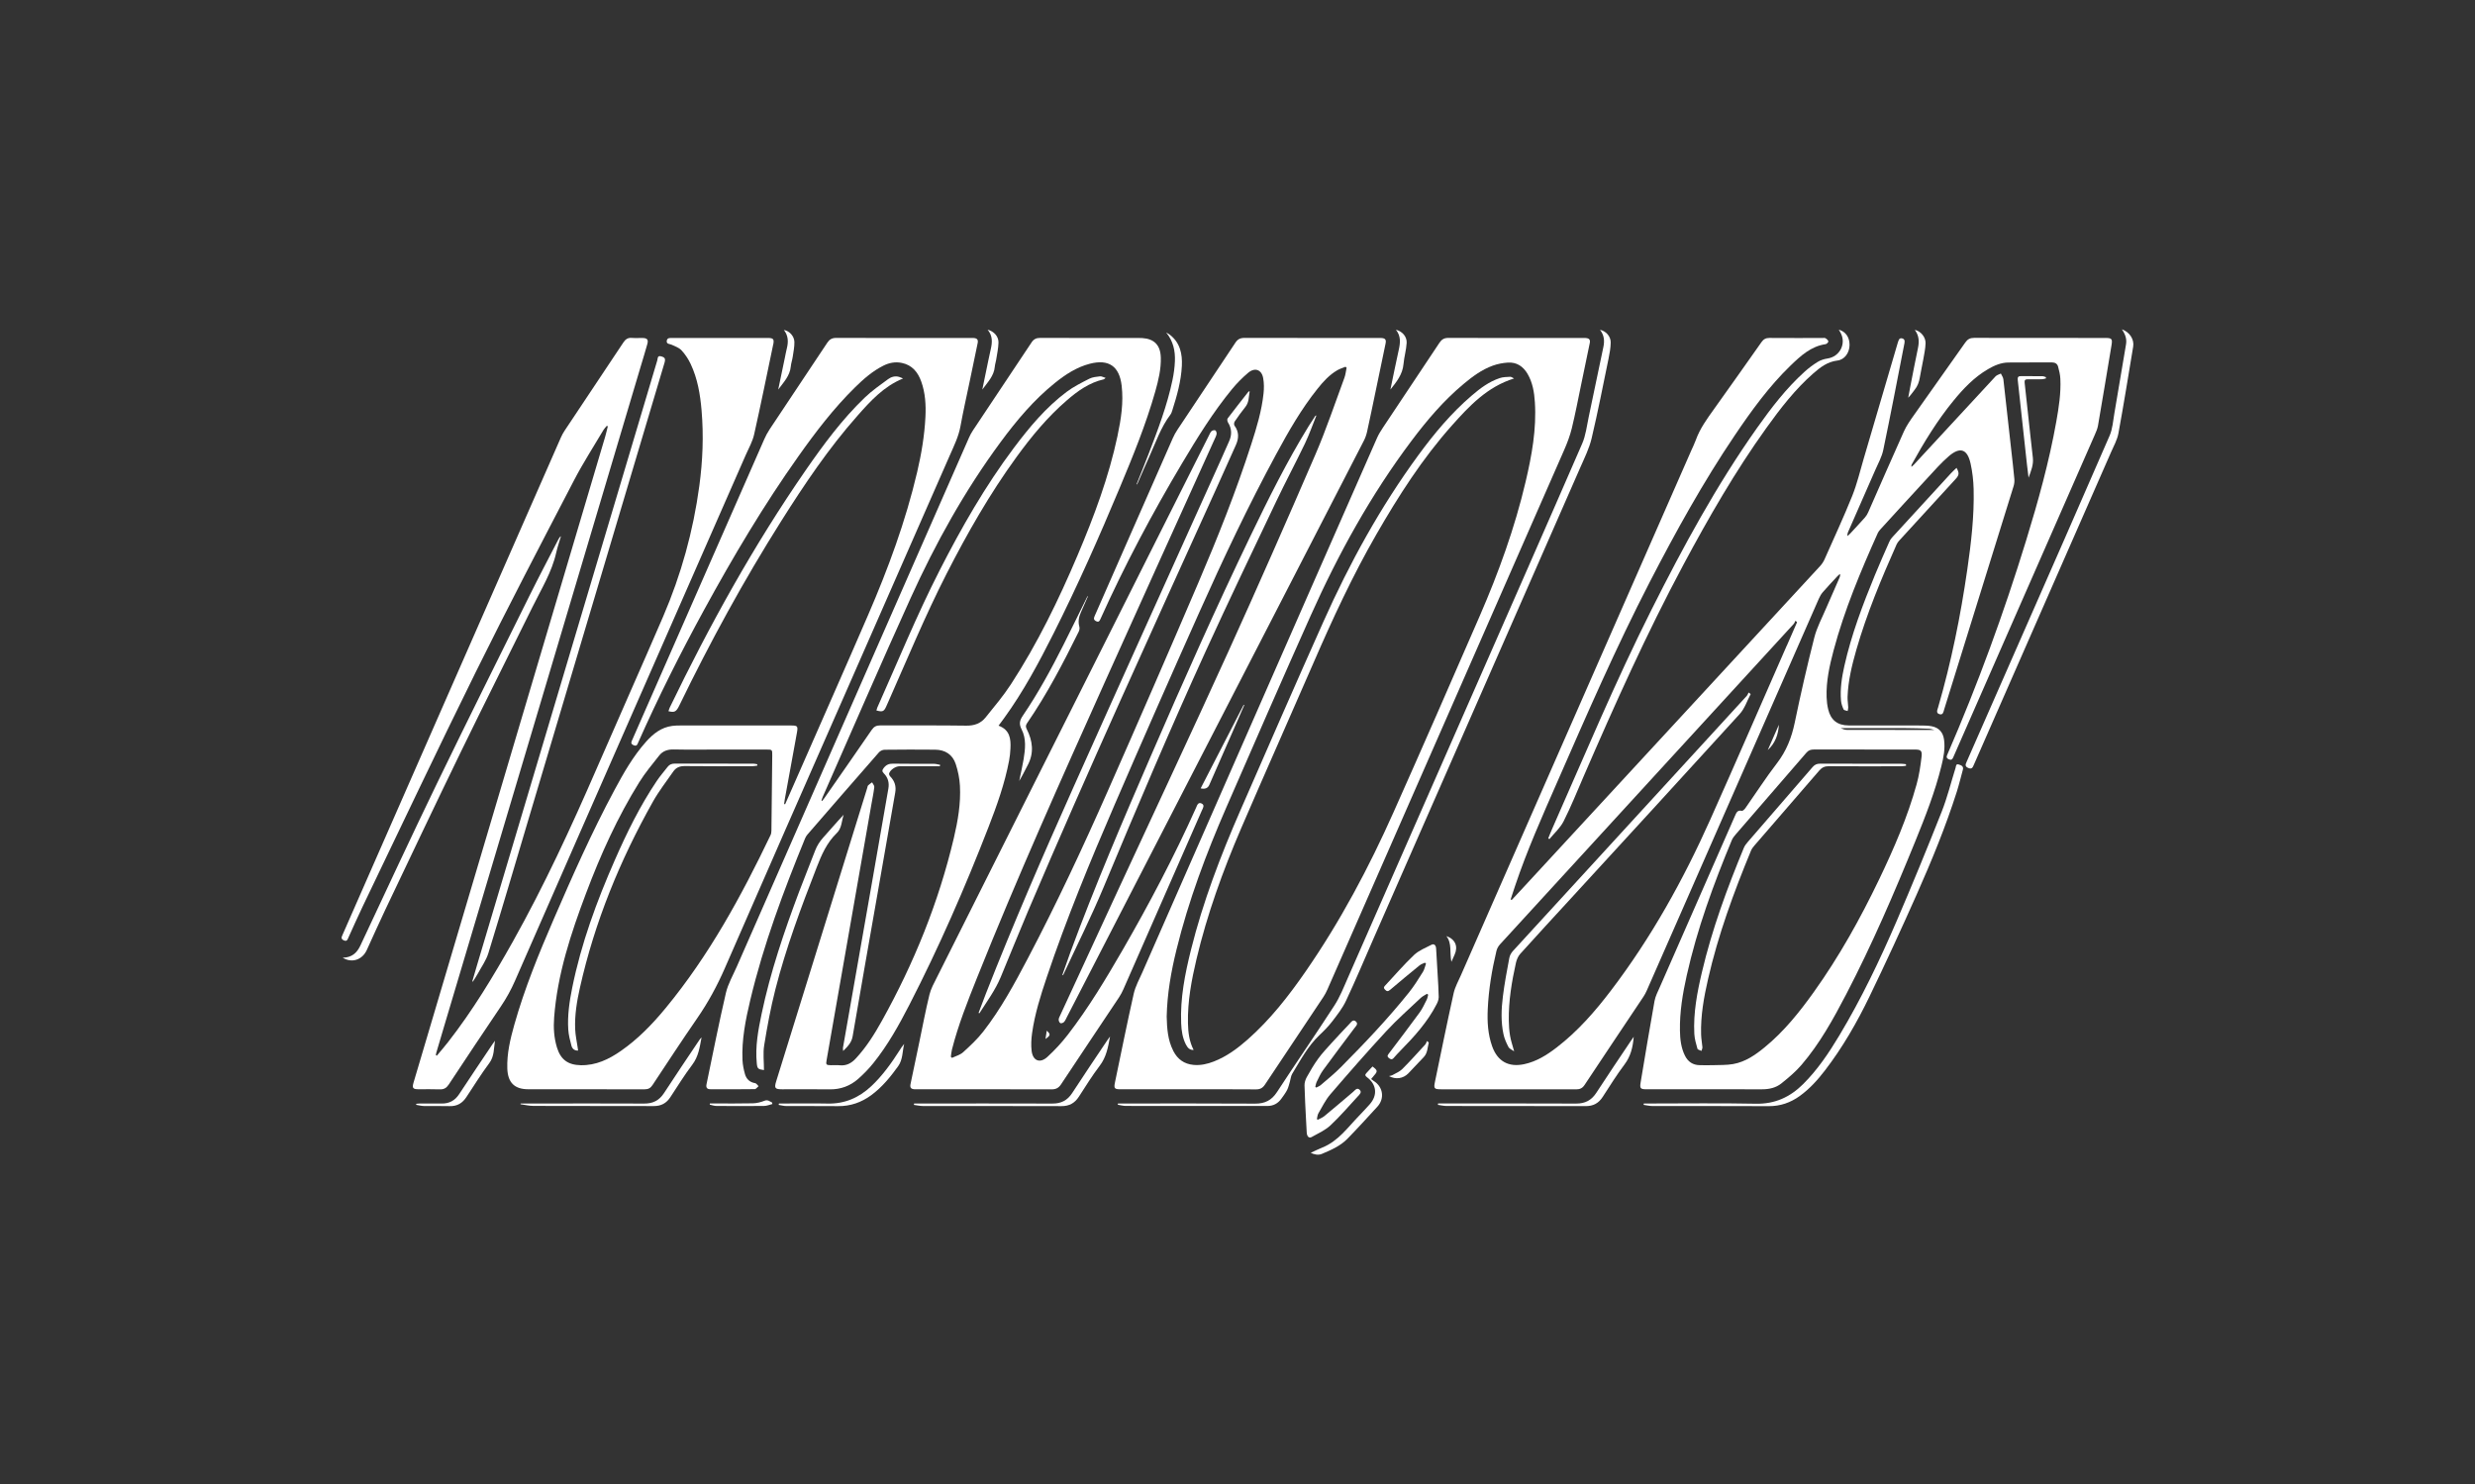 <?xml version="1.0" encoding="UTF-8"?>
<svg id="Layer_2" data-name="Layer 2" xmlns="http://www.w3.org/2000/svg" viewBox="0 0 783.13 469.56">
  <rect x="0" y="0" width="783.13" height="469.56" fill="#333333" stroke="none"/>
  <defs>
    <style>
      .cls-1 {
        fill: none;
      }

      .cls-1, .cls-2 {
        stroke-width: 0px;
      }

      .cls-2 {
        fill: #fff;
      }
    </style>
  </defs>
  <g id="DUCMP_RESOURCES" data-name="DUCMP RESOURCES">
    <g>
      <rect class="cls-1" y="0" width="783.13" height="469.56"/>
      <g>
        <path class="cls-2" d="M666.1,106.94c-13.82,0-27.64.01-41.46-.03-1.27,0-2.06.42-2.78,1.45-5.36,7.63-10.79,15.22-16.16,22.85-1.2,1.7-2.43,3.43-3.28,5.31-3.83,8.5-7.53,17.06-11.3,25.59-.26.59-.61,1.17-1.04,1.65-1.52,1.71-3.08,3.37-4.63,5.05-.27.29-.57.54-.86.81-.1-.51,0-.87.14-1.21,2.87-6.56,5.77-13.1,8.63-19.67.91-2.09,2.07-4.15,2.53-6.34,2.32-11.09,4.45-22.22,6.62-33.34.14-.72.43-1.7-.6-1.98-1.07-.29-1.18.72-1.44,1.43-.08.22-.13.44-.2.67-3.52,11.99-7.04,23.98-10.57,35.97-1.16,3.93-2.1,7.96-3.62,11.75-2.73,6.78-5.81,13.42-8.78,20.11-.34.76-.83,1.49-1.39,2.1-13.27,14.4-26.57,28.78-39.86,43.17-18.35,19.88-36.71,39.76-55.06,59.63-.88.96-1.78,1.91-2.67,2.86-.11-.06-.22-.12-.33-.18.46-1.42.92-2.84,1.4-4.25,3.77-11.24,8.6-22.06,13.35-32.9,9.32-21.27,18.57-42.57,29.23-63.21,8.23-15.93,16.9-31.61,26.94-46.48,5.29-7.83,10.83-15.49,17.66-22.09,3.18-3.07,6.44-6.09,11.11-6.77.34-.05.89-.63.84-.87-.07-.39-.52-.77-.9-1-.26-.16-.68-.07-1.03-.07-5.57,0-11.15.02-16.72-.02-1.14,0-1.85.39-2.5,1.31-4.97,7.06-9.95,14.1-14.97,21.12-2.23,3.12-4.5,6.2-5.81,9.86-.4,1.13-.95,2.2-1.43,3.3-12.72,28.98-25.45,57.97-38.17,86.95-11.57,26.36-23.15,52.72-34.72,79.09-.82,1.88-1.87,3.72-2.31,5.69-2.07,9.33-3.97,18.69-5.91,28.04-.45,2.14-.23,2.38,1.93,2.38,14.25,0,28.49-.01,42.74.02,1.21,0,1.99-.37,2.67-1.4,6.16-9.29,12.37-18.55,18.56-27.82.43-.64.8-1.32,1.11-2.03,3.73-8.46,7.44-16.93,11.16-25.4,14.43-32.88,28.86-65.76,43.31-98.64.31-.7.7-1.39,1.19-1.97,1.5-1.72,3.07-3.39,4.62-5.06.26-.28.57-.52.86-.78.1.48.02.81-.11,1.11-1.42,3.26-2.88,6.51-4.28,9.78-1.3,3.06-2.92,6.05-3.73,9.24-2.27,8.92-4.32,17.9-6.19,26.91-.98,4.75-2.65,9-5.64,12.88-3.51,4.56-6.63,9.43-9.95,14.15-.28.4-.85.97-1.15.9-1.32-.3-1.7.49-2.11,1.44-7.94,18.11-15.9,36.21-23.84,54.32-.63,1.45-1.41,2.9-1.68,4.42-1.54,8.56-2.95,17.15-4.39,25.73-.32,1.92-.09,2.19,1.85,2.19,12.19,0,24.39,0,36.58.01,2.25,0,4.38-.48,6.1-1.86,2.25-1.81,4.51-3.69,6.37-5.87,5.78-6.74,10.05-14.49,14.13-22.32,8.21-15.77,15.22-32.09,21.92-48.55,3.15-7.74,6.2-15.53,8.21-23.67.68-2.74,1.24-5.51.84-8.37-.32-2.29-1.57-3.76-3.85-4.22-1.01-.2-2.07-.25-3.11-.25-7.74-.02-15.49,0-23.23-.02-3.53-.01-5.68-1.71-6.48-5.14-.29-1.23-.45-2.52-.49-3.78-.17-5.04.91-9.93,2.19-14.75,3.43-12.87,8.58-25.1,14.01-37.22.19-.41.49-.79.8-1.13,4.99-5.46,9.96-10.92,14.99-16.35,2.15-2.33,4.26-4.73,6.65-6.8,3.59-3.1,5.9-2.31,6.92,2.33.58,2.63.89,5.35.96,8.04.21,8.53-.78,16.99-2,25.42-2.13,14.76-5.08,29.34-9.24,43.67-.23.78-.77,1.8.45,2.15,1.14.33,1.24-.78,1.47-1.51,7.33-23.53,14.65-47.06,21.95-70.6.23-.72.32-1.53.26-2.28-.27-2.97-.62-5.92-.95-8.88-.84-7.57-1.66-15.14-2.53-22.71-.07-.62-.52-1.21-.79-1.81-.58.3-1.29.46-1.7.91-8.64,9.3-17.25,18.64-25.86,27.96-.22.23-.48.43-.72.65-.09-.33-.04-.55.06-.73,3.9-7.05,8.09-13.93,13.21-20.18,3.15-3.85,6.56-7.44,10.91-9.98,1.99-1.16,4.09-2.09,6.44-2.12,4.61-.05,9.21,0,13.82-.03,1,0,1.7.43,1.94,1.32.34,1.26.66,2.56.72,3.85.22,4.55-.48,9.03-1.27,13.49-2.27,12.78-5.75,25.27-9.55,37.66-7.07,23.03-15.33,45.62-24.92,67.72-.31.71-.4,1.18.48,1.55.91.38,1.16-.13,1.44-.79.81-1.88,1.64-3.76,2.47-5.63,14.09-32.1,28.19-64.2,42.27-96.31.4-.92.82-1.86.99-2.84,1.46-8.46,2.86-16.93,4.27-25.4.35-2.11.13-2.35-2.03-2.36ZM565.36,204.29c-8.06,18.35-16.02,36.74-24.2,55.03-8.55,19.13-18.69,37.37-31.41,54.08-5.05,6.64-10.52,12.9-17.17,18.02-3.11,2.39-6.41,4.48-10.34,5.31-4.92,1.03-8.41-.91-10.1-5.67-1.36-3.82-1.58-7.8-1.39-11.8.29-6.2,1.3-12.3,2.74-18.33.18-.75.59-1.53,1.11-2.09,17-18.59,34.03-37.15,51.06-55.72,13.97-15.23,27.94-30.46,41.89-45.69.25-.28.37-.67.56-1.02.17.15.34.3.51.46-1.08,2.47-2.15,4.95-3.24,7.42ZM602.66,230.39c2.59,0,5.18.1,7.76.2.52.02,1.02.23,1.65.38-9.31,0-18.47,0-27.63-.02-.69,0-1.38-.26-2.03-.57,6.75,0,13.49-.02,20.24,0ZM589.94,237.17c5.31,0,10.61,0,15.91,0,1.9,0,2.39.32,2.17,2.23-.34,2.95-.78,5.91-1.57,8.76-2.89,10.44-7.19,20.35-11.86,30.09-5.97,12.44-12.67,24.47-20.71,35.71-4.54,6.34-9.4,12.41-15.47,17.39-2.98,2.45-6.15,4.66-10.04,5.34-2.07.36-4.23.28-6.35.35-1.39.04-2.79.01-4.18,0-2.19-.03-3.73-1.07-4.7-3.02-1.24-2.5-1.53-5.19-1.58-7.9-.1-5.92.86-11.72,2.15-17.47,3.29-14.74,8.47-28.86,14.25-42.78.27-.66.74-1.27,1.22-1.82,7.47-8.64,14.96-17.25,22.41-25.9.66-.77,1.39-.99,2.33-.99,5.34.02,10.68,0,16.02,0Z"/>
        <path class="cls-2" d="M438.43,108.64c-1.05,5.08-2.11,10.15-3.17,15.22-.89,4.24-1.75,8.48-2.69,12.71-.22,1.01-.57,2.01-1.05,2.93-8.99,17.49-18,34.96-27.01,52.43-15.21,29.51-30.42,59.03-45.63,88.55-7.09,13.76-14.18,27.52-21.27,41.28-.28.55-.52,1.15-.92,1.6-.25.28-.86.51-1.15.39-.3-.13-.56-.71-.56-1.09,0-.47.28-.95.49-1.41,6.08-13.17,12.16-26.35,18.26-39.52,11.62-25.11,23.39-50.15,34.84-75.34,9.44-20.79,18.63-41.69,27.68-62.65,3.41-7.91,6.14-16.11,9.14-24.2.38-1.01.47-2.13.7-3.2-.12-.1-.24-.19-.36-.29-.87.36-1.79.63-2.59,1.1-2.52,1.46-4.45,3.6-6.24,5.84-5.13,6.4-9.18,13.49-13.07,20.68-8.83,16.31-16.75,33.08-24.32,50-9.07,20.27-18.03,40.6-26.84,60.99-7.75,17.94-15.22,36-21.45,54.54-1.95,5.8-3.8,11.63-4.65,17.71-.26,1.86-.37,3.8-.14,5.64.39,3.13,2.65,4.02,4.99,1.87,2.33-2.13,4.5-4.49,6.43-6.98,6.54-8.48,12.04-17.64,17.39-26.89,8.44-14.62,16.3-29.55,23.21-44.96.33-.74.62-1.88,1.74-1.36,1.1.51.43,1.48.1,2.22-8.26,18.86-16.54,37.71-24.82,56.55-.39.88-.84,1.75-1.37,2.55-6.12,9.18-12.27,18.34-18.36,27.54-.78,1.18-1.64,1.6-3.04,1.6-14.13-.05-28.26-.03-42.39-.03-.31,0-.62,0-.93,0-1.15-.07-1.51-.51-1.27-1.67.91-4.39,1.84-8.78,2.76-13.17,1.05-5.04,2-10.09,3.22-15.09.46-1.88,1.44-3.65,2.33-5.41,9.76-19.48,19.54-38.95,29.31-58.42,12.4-24.69,24.79-49.39,37.19-74.08,6.53-13.01,13.06-26.01,19.6-39.01.24-.48.45-1.03.83-1.38.28-.25.91-.41,1.2-.25.27.14.46.77.4,1.14-.1.59-.41,1.16-.66,1.72-11.46,25.35-22.98,50.68-34.38,76.06-14.05,31.28-28.08,62.56-40.81,94.4-2.96,7.4-5.9,14.81-7.88,22.56-.19.75-.25,1.55-.36,2.32.13.12.26.23.38.35,1.18-.58,2.57-.94,3.51-1.79,2.25-2.05,4.51-4.15,6.37-6.54,5.56-7.14,9.86-15.09,14.06-23.07,9.12-17.34,17.41-35.08,25.32-53,9.66-21.88,19.2-43.8,28.61-65.79,6.18-14.44,12-29.04,16.82-44.01,1.69-5.23,3.28-10.5,3.87-15.99.17-1.6.18-3.27-.1-4.84-.47-2.75-2.62-3.55-4.77-1.74-1.85,1.57-3.58,3.32-5.12,5.19-5.96,7.26-10.89,15.23-15.69,23.28-9.54,16-18.27,32.44-25.92,49.43-.28.63-.53,1.1-1.37.69-.81-.39-.79-.88-.48-1.6,3.6-8.18,7.19-16.37,10.78-24.55,4.63-10.56,9.26-21.12,13.92-31.67.43-.99.96-1.95,1.56-2.84,6.09-9.15,12.21-18.28,18.28-27.45.72-1.1,1.53-1.52,2.85-1.52,14.17.04,28.34.03,42.51.03.27,0,.54,0,.81,0,1.22.06,1.61.5,1.36,1.69Z"/>
        <path class="cls-2" d="M367.29,113.06c-.11-3.83-2.06-5.85-5.87-6.09-.5-.03-1.01-.02-1.51-.03-10.26,0-20.52.02-30.77-.02-1.27,0-2.06.39-2.76,1.46-6.16,9.29-12.36,18.55-18.54,27.83-.47.71-.88,1.46-1.22,2.24-9.26,21.08-18.52,42.16-27.77,63.24-15.24,34.72-30.49,69.45-45.72,104.18-1.21,2.76-2.78,5.46-3.45,8.35-2.22,9.56-4.12,19.21-6.12,28.82-.23,1.09.13,1.6,1.21,1.61,4.68.03,9.37.03,14.05-.03.4,0,.8-.61,1.2-.94-.36-.33-.68-.89-1.08-.95-1.71-.27-2.76-1.29-3.21-2.83-.41-1.44-.72-2.94-.79-4.43-.29-6.48.97-12.79,2.46-19.04,4.19-17.59,10.51-34.47,17.35-51.17.17-.42.43-.83.72-1.18,7.53-8.69,15.06-17.37,22.64-26.02.4-.46,1.18-.83,1.78-.83,5.34-.07,10.68-.07,16.02-.02,3.15.03,5.5,1.53,6.49,4.52.73,2.21,1.22,4.58,1.34,6.9.3,5.6-.65,11.11-1.93,16.54-4.81,20.36-12.6,39.56-22.76,57.82-2.35,4.23-4.92,8.33-8.24,11.91-1.39,1.51-2.99,2.39-5.12,2.17-.92-.1-1.86,0-2.78-.02-1.51-.03-1.62-.17-1.36-1.62,1.88-10.7,3.76-21.41,5.63-32.11,2.85-16.26,5.69-32.53,8.54-48.79.32-1.83.71-3.65.92-5.49.05-.47-.45-1-.7-1.5-.42.32-.88.59-1.24.96-.19.2-.22.57-.31.86-4.71,15.19-9.42,30.37-14.13,45.56-4.88,15.74-9.77,31.48-14.66,47.22-.67,2.16-.4,2.52,1.88,2.53,4.99,0,9.99-.06,14.98.02,3.52.06,6.57-1.08,9.14-3.36,1.7-1.51,3.31-3.16,4.73-4.93,4.56-5.67,8.09-12,11.4-18.44,9.39-18.26,17.59-37.05,25.02-56.18,2.68-6.89,5.17-13.85,6.55-21.15.24-1.25.36-2.53.42-3.8.16-3.04-.16-5.89-3.76-7.22.63-.86,1.18-1.6,1.72-2.33,6.12-8.42,11.01-17.57,15.68-26.84,7.59-15.08,14.42-30.51,20.93-46.08,4.18-9.99,8.29-20.03,11.25-30.47,1-3.54,1.87-7.11,1.76-10.84ZM353.63,137.81c-2.78,13.12-7.46,25.61-12.68,37.92-6,14.13-12.69,27.91-21.08,40.8-2.4,3.68-5.26,7.06-8.02,10.49-1.53,1.9-3.57,2.63-6.14,2.59-9.06-.14-18.12-.03-27.18-.08-1.21,0-1.98.37-2.68,1.38-4.95,7.21-9.96,14.38-14.96,21.56-.23.33-.49.64-.73.96-.08-.04-.16-.09-.25-.14.14-.38.25-.77.41-1.14,9.26-20.99,18.35-42.07,27.84-62.96,7.87-17.33,17.1-33.94,28.44-49.3,5.07-6.87,10.55-13.38,17.24-18.76,3.31-2.65,6.83-4.96,11.01-6.04,5.99-1.54,9.34.8,10.06,6.93.63,5.35-.19,10.58-1.29,15.77Z"/>
        <path class="cls-2" d="M308.01,106.95c-.27-.02-.54,0-.81,0-14.21,0-28.41.02-42.62-.03-1.33,0-2.12.47-2.83,1.55-6.05,9.13-12.15,18.23-18.21,27.35-.66.99-1.23,2.06-1.71,3.15-7.4,16.82-14.79,33.66-22.17,50.49-6.53,14.88-13.07,29.76-19.6,44.64-.29.65-.63,1.22.38,1.68,1.02.46,1.2-.16,1.49-.83,6.35-14.3,13.36-28.27,20.86-41.99,9.14-16.72,18.85-33.09,29.89-48.65,5.44-7.68,11.15-15.15,17.89-21.77,2.69-2.64,5.51-5.11,8.91-6.82,1.86-.94,3.8-1.31,5.85-.89,3.28.67,5.1,2.92,6.16,5.88,1.3,3.63,1.52,7.41,1.33,11.22-.29,5.89-1.27,11.68-2.61,17.42-3.66,15.62-9.19,30.6-15.54,45.28-7.34,16.98-14.84,33.89-22.27,50.83-1.32,3.01-2.65,6.01-3.97,9.01-.11-.02-.22-.04-.33-.06.07-.52.13-1.05.23-1.57,1.28-7,2.56-14,3.83-21,.38-2.1.2-2.28-1.93-2.28-11.65,0-23.3,0-34.96,0-.85,0-1.7.02-2.55.13-3.48.45-6.03,2.48-8.27,4.98-4.14,4.63-7.17,9.99-10.08,15.42-7.13,13.28-13.23,27.04-19.21,40.86-4.7,10.87-9.18,21.83-12.41,33.25-1.28,4.55-2.39,9.13-2.23,13.92.16,4.43,2.26,6.54,6.64,6.54,12.27,0,24.54-.01,36.81.02,1.13,0,1.85-.37,2.48-1.32,4.68-7.07,9.32-14.16,14.14-21.14,3.47-5.02,6.34-10.31,8.78-15.91,12.63-29.02,25.4-57.99,38.13-86.97,11.04-25.16,22.1-50.31,33.13-75.47,1.29-2.93,2.7-5.8,3.28-9.02.84-4.64,1.89-9.24,2.85-13.86.86-4.13,1.73-8.25,2.58-12.38.23-1.13-.15-1.58-1.29-1.66ZM176.23,331.44c-.95-3.11-1.14-6.3-.89-9.53,1.04-13.7,5.31-26.58,10.11-39.3,4.59-12.18,9.94-24.04,16.83-35.11,1.85-2.97,4.13-5.68,6.3-8.44,1.11-1.41,2.64-1.95,4.5-1.92,4.8.1,9.6.03,14.4.03,4.99,0,9.99,0,14.98,0,1.89,0,1.91.01,1.89,1.85-.07,7.93-.16,15.86-.26,23.79,0,.49-.08,1.02-.29,1.46-9.24,19.31-19.45,38.04-33.14,54.65-4.19,5.09-8.76,9.83-14.21,13.61-3.81,2.65-7.87,4.61-12.68,4.52-4.03-.08-6.35-1.74-7.54-5.6Z"/>
        <path class="cls-2" d="M244.66,108.97c-1.99,9.5-3.91,19.02-6.04,28.49-.5,2.23-1.68,4.31-2.62,6.43-11.02,25.12-22.06,50.24-33.08,75.36-13.33,30.36-26.68,60.72-39.97,91.1-1.23,2.82-2.69,5.46-4.41,8.01-5.57,8.24-11.08,16.52-16.56,24.82-.73,1.1-1.54,1.56-2.86,1.51-2.2-.09-4.41-.02-6.62-.03-1.88,0-2.16-.38-1.64-2.14,5.79-19.51,11.57-39.02,17.36-58.53,8.91-30.04,17.83-60.08,26.74-90.12,5.51-18.58,11.03-37.16,16.54-55.74.31-1.06.55-2.15.82-3.22-.1-.06-.21-.12-.31-.18-.36.44-.78.84-1.07,1.33-3.11,5.26-6.45,10.41-9.26,15.82-10.48,20.16-21.02,40.28-31.08,60.64-12.18,24.63-23.91,49.47-35.81,74.23-1.57,3.28-3.04,6.61-4.55,9.92-.29.65-.46,1.33-1.48.86-.95-.44-.7-1.01-.39-1.7,7.72-17.57,15.43-35.15,23.14-52.72,10.2-23.24,20.41-46.49,30.61-69.73,5.12-11.66,10.23-23.32,15.36-34.97.34-.78.76-1.53,1.23-2.23,6.18-9.28,12.38-18.54,18.54-27.83.67-1.01,1.42-1.53,2.66-1.43,1.15.09,2.32,0,3.48.03,1.4.03,1.82.55,1.43,1.92-.66,2.35-1.37,4.68-2.07,7.01-10.82,36.33-21.64,72.67-32.46,109-9.85,33.07-19.71,66.14-29.57,99.21-.91,3.04-1.8,6.08-2.7,9.12-.06.21-.08.43-.11.65.1.06.2.12.31.18,1.18-1.42,2.39-2.81,3.52-4.26,7.81-10,14.35-20.83,20.55-31.88,9.91-17.68,18.39-36.05,26.46-54.62,6.98-16.08,14.14-32.08,21.07-48.18,5.7-13.25,9.53-27.05,11.46-41.37,1.07-7.92,1.39-15.88.71-23.85-.43-5.06-1.26-10.08-3.46-14.72-.73-1.55-1.72-3.05-2.88-4.3-.79-.85-2.05-1.29-3.15-1.79-.64-.29-1.64-.15-1.53-1.2.12-1.07,1.07-.93,1.84-.93,6.7,0,13.39,0,20.09,0,3.37,0,6.74,0,10.1,0,1.68,0,2.01.38,1.67,2.03Z"/>
        <path class="cls-2" d="M501.71,106.95c-.27-.02-.54,0-.81,0-14.21,0-28.41.02-42.62-.03-1.34,0-2.11.48-2.83,1.56-5.92,8.94-11.89,17.84-17.83,26.77-.7,1.06-1.39,2.15-1.9,3.31-7.3,16.57-14.58,33.15-21.86,49.74-17.47,39.79-34.94,79.58-52.4,119.37-.98,2.23-2.2,4.42-2.73,6.76-2.1,9.32-3.98,18.69-5.93,28.04-.4,1.93-.17,2.2,1.78,2.2,7.16,0,14.32,0,21.48,0,7.12,0,14.25-.03,21.37.03,1.33,0,2.12-.45,2.84-1.54,6.14-9.26,12.33-18.48,18.49-27.73.49-.74.9-1.54,1.26-2.35,7.07-16.08,14.12-32.17,21.18-48.26,17.9-40.78,35.82-81.56,53.69-122.35.99-2.25,1.88-4.59,2.46-6.97,1.13-4.62,2.01-9.3,2.98-13.95.9-4.32,1.8-8.63,2.69-12.95.23-1.12-.16-1.57-1.3-1.64ZM371.25,332.52c-1.77-3.44-2-7.19-2.09-10.85.15-7.26,1.4-14.26,3.1-21.18,3.8-15.49,9.39-30.37,15.75-44.96,8.85-20.29,17.68-40.58,26.73-60.78,8.74-19.51,19.02-38.16,31.9-55.29,4.89-6.51,10.15-12.7,16.43-17.94,2.83-2.36,5.79-4.58,9.29-5.83,1.5-.54,3.14-.86,4.73-.96,2.82-.19,4.88,1.21,6.28,3.61,1.59,2.75,2.09,5.8,2.29,8.91.55,8.55-.98,16.88-2.92,25.14-3.43,14.62-8.53,28.7-14.5,42.45-9.01,20.72-18.05,41.43-27.26,62.07-7.86,17.63-16.89,34.64-27.9,50.54-5.39,7.78-11.2,15.21-18.34,21.5-3.21,2.83-6.63,5.35-10.65,6.92-2.07.81-4.2,1.29-6.46,1.08-2.97-.28-5.04-1.81-6.38-4.41Z"/>
        <path class="cls-2" d="M353.77,349.17c.44,0,.88,0,1.32,0,14.01,0,28.02-.05,42.04.04,3.09.02,5.23-1.04,6.94-3.68,5.98-9.17,12.21-18.19,18.16-27.38,1.73-2.67,2.92-5.7,4.21-8.64,13.01-29.58,25.98-59.16,38.97-88.75,11.76-26.79,23.56-53.55,35.21-80.38,1.15-2.65,1.48-5.67,2.09-8.54,1.56-7.34,3.05-14.69,4.62-22.03.42-1.95.27-3.76-1.07-5.46,1.9.41,3.42,2.08,3.39,4.02-.02,1.72-.34,3.45-.69,5.15-1.73,8.41-3.37,16.84-5.35,25.19-.75,3.16-2.24,6.16-3.56,9.16-10.12,23.11-20.27,46.2-30.41,69.3-11.65,26.54-23.3,53.07-34.95,79.61-2.91,6.63-5.7,13.3-8.78,19.85-1.1,2.35-2.77,4.46-4.36,6.54-1.19,1.56-2.6,2.98-4.03,4.33-3.72,3.52-6.05,8-8.66,12.29-.42.69-.47,1.61-.71,2.42-.27.9-.47,1.84-.89,2.67-.49.96-1.16,1.83-1.78,2.71-1.1,1.56-2.58,2.37-4.53,2.36-14.9-.01-29.8,0-44.71-.02-.85,0-1.7-.24-2.55-.37l.04-.42Z"/>
        <path class="cls-2" d="M309.63,320.51c.78-2.05,1.53-4.1,2.33-6.13,8.63-21.98,18.01-43.64,27.65-65.19,15.45-34.55,31.07-69.02,46.62-103.53.89-1.98,1.74-3.97,2.64-5.94.96-2.09.93-4.1-.33-6.08-.2-.32-.29-.98-.1-1.23,2.17-2.87,4.4-5.69,6.62-8.52.03-.04.14-.03.36-.06-.32,1.72-.18,3.46-1.37,4.94-1.19,1.47-2.29,3.02-3.36,4.59-.22.32-.29,1.03-.08,1.3,1.47,1.98,1.4,4.02.45,6.14-2.17,4.84-4.33,9.68-6.52,14.51-20.01,44.17-40.22,88.24-59.2,132.86-2.97,6.98-5.78,14.02-8.7,21.02-1.72,4.12-4.36,7.7-6.74,11.43-.09-.04-.17-.08-.26-.12Z"/>
        <path class="cls-2" d="M149.44,310.52c.53-1.8,1.05-3.6,1.58-5.39,11.58-38.86,23.16-77.71,34.74-116.57,7.4-24.84,14.79-49.69,22.21-74.52.17-.56,0-1.6,1.16-1.3,1.3.33,1.51.77,1.11,2.12-4.32,14.5-8.64,28.99-12.96,43.49-9.99,33.52-19.97,67.04-29.96,100.55-4.24,14.24-8.42,28.49-12.79,42.69-.7,2.28-2.18,4.33-3.33,6.46-.47.88-1.05,1.7-1.57,2.55-.06-.03-.13-.05-.19-.08Z"/>
        <path class="cls-2" d="M581.85,104.32c2.17.6,3.42,2.47,3.38,4.9-.04,2.39-1.55,4.59-3.84,4.86-3.15.38-5.43,2.14-7.64,4.08-5.77,5.06-10.43,11.1-14.88,17.31-9.86,13.74-18.25,28.36-26.22,43.24-11.66,21.78-21.74,44.31-31.57,66.96-2.06,4.76-3.99,9.58-6.33,14.2-1.06,2.1-2.96,3.78-4.49,5.64-.12-.08-.24-.16-.37-.24.4-.98.77-1.97,1.2-2.93,10.28-23.25,20.05-46.72,31.48-69.44,9.98-19.86,20.57-39.38,33.43-57.56,4.48-6.32,9.19-12.46,14.97-17.69,1.28-1.16,2.69-2.22,4.16-3.13.92-.57,2.05-.92,3.12-1.08,3.91-.59,6.02-4.71,4.12-8.18-.16-.29-.33-.58-.54-.94Z"/>
        <path class="cls-2" d="M416.54,131.44c-1.23,3.04-2.27,6.04-3.63,8.89-2.96,6.17-6.19,12.21-9.13,18.4-7.46,15.69-14.98,31.35-22.2,47.16-11.3,24.75-21.92,49.79-32.4,74.9-3.89,9.31-8.43,18.35-12.68,27.52-.06.13-.14.25-.4.3.87-2.46,1.72-4.93,2.62-7.38,7.75-20.99,16.56-41.55,25.45-62.07,10.14-23.4,20.5-46.7,31.56-69.69,5.66-11.75,11.47-23.43,18.31-34.56.69-1.12,1.42-2.21,2.14-3.31.03-.05.12-.05.36-.14Z"/>
        <path class="cls-2" d="M455.21,315.64c.01.72-.32,1.49-.66,2.15-2.88,5.61-7.06,10.22-11.44,14.67-.73.74-1.44,1.51-2.13,2.3-.56.65-1.02.43-1.57-.03-.6-.51-.33-.87.03-1.35,3.27-4.32,6.55-8.62,9.74-12.99.91-1.24,1.54-2.68,2.25-4.06.25-.49.32-1.06.47-1.59-.13-.1-.26-.19-.39-.28-.66.43-1.41.77-1.98,1.31-3.68,3.48-7.5,6.84-10.93,10.55-6.04,6.53-11.9,13.24-17.69,19.98-1.52,1.77-2.56,3.95-3.75,5.98-.3.52-.33,1.21-.48,1.81.1.07.19.15.29.22.69-.38,1.47-.65,2.07-1.15,3.07-2.53,6.1-5.11,9.13-7.69.6-.52,1.18-1.44,2.02-.66.82.77.03,1.47-.52,2.06-2.87,3.09-5.6,6.33-8.68,9.2-1.68,1.57-3.92,2.57-5.97,3.71-.82.46-1.46-.16-1.55-1.39-.1-1.43-.16-2.86-.23-4.29-.17-3.55-.39-7.11-.47-10.66-.02-.87.28-1.83.7-2.6,1.11-1.99,2.26-3.98,3.6-5.82,1.29-1.77,2.81-3.39,4.29-5.02,1.84-2.04,3.74-4.03,5.63-6.03.56-.6,1.17-1.58,2.07-.72.8.76-.04,1.45-.52,2.09-3.31,4.42-6.65,8.83-9.91,13.3-.81,1.12-1.38,2.41-2,3.66-.24.49-.31,1.06-.45,1.59.1.08.2.16.3.24.48-.26,1.02-.44,1.42-.79,2.14-1.84,4.35-3.62,6.33-5.62,7.53-7.58,14.89-15.33,21.58-23.67,1.64-2.04,3.02-4.3,4.42-6.52.49-.78.66-1.75.98-2.63-.11-.1-.23-.19-.35-.29-.56.27-1.19.46-1.67.84-3.11,2.54-6.22,5.09-9.27,7.7-.7.6-1.11.62-1.7-.03-.4-.44-.44-.73-.03-1.17,3.07-3.28,5.99-6.7,9.25-9.79,1.5-1.42,3.6-2.23,5.48-3.21.82-.43,1.42.1,1.49,1.16.17,2.66.32,5.33.47,7.99.14,2.51.32,5.02.36,7.53Z"/>
        <path class="cls-2" d="M671.4,104.2c2.48.87,3.95,3.22,3.57,5.48-1.52,9.15-2.99,18.32-4.67,27.45-.38,2.05-1.47,3.98-2.32,5.92-11.59,26.44-23.2,52.87-34.8,79.3-2.89,6.59-5.8,13.18-8.68,19.77-.34.79-.63,1.33-1.7.88-1.14-.48-.9-1.11-.54-1.92,5.62-12.79,11.24-25.58,16.86-38.37,9.49-21.61,19.01-43.21,28.4-64.87.93-2.15,1.09-4.65,1.49-7,1.25-7.28,2.44-14.57,3.69-21.85.3-1.72-.21-3.2-1.3-4.78Z"/>
        <path class="cls-2" d="M108.45,303.04c2.89-.07,4.47-1.5,5.56-3.81,8.05-17.13,16-34.3,24.25-51.33,9.61-19.85,19.46-39.59,29.25-59.35,2.99-6.03,6.14-11.99,9.22-17.97.17-.34.38-.65.77-.91-.5,1.71-1.1,3.4-1.49,5.14-1.39,6.26-4.77,11.64-7.54,17.29-7.52,15.27-15.19,30.47-22.64,45.79-8.07,16.6-15.97,33.28-23.91,49.95-2.01,4.23-3.91,8.51-5.86,12.76-1.41,3.09-4.68,4.24-7.61,2.45Z"/>
        <path class="cls-2" d="M520.1,349.17c.44,0,.88,0,1.33,0,11.38,0,22.76-.16,34.14.07,6.03.12,10.81-2.08,14.95-6.19,4.6-4.57,8.17-9.9,11.48-15.42,6.98-11.64,12.82-23.86,18.18-36.31,4.91-11.41,9.62-22.9,14.19-34.45,1.79-4.52,2.95-9.28,4.41-13.93.15-.49.06-1.33.99-1.04.78.24,1.62.53,1.31,1.67-.63,2.31-1.19,4.65-1.91,6.93-3.54,11.11-7.97,21.89-12.7,32.53-4.82,10.85-9.79,21.65-14.96,32.34-3.96,8.19-8.5,16.09-14.06,23.33-2.32,3.02-4.85,5.83-7.96,8.08-2.94,2.12-6.15,3.25-9.84,3.23-12.27-.07-24.54-.02-36.81-.04-.92,0-1.85-.24-2.77-.37.01-.14.03-.28.04-.41Z"/>
        <path class="cls-2" d="M285.76,119.75c-6.13,2.5-10.32,7.13-14.44,11.79-9.14,10.32-16.8,21.73-24.14,33.35-11.87,18.8-22.5,38.3-32.21,58.29-.99,2.05-1.52,2.34-3.46,1.85.14-.39.24-.79.41-1.15,12.58-26.03,26.54-51.27,43-75.07,5.64-8.15,11.54-16.13,18.72-23.02,2.24-2.15,4.83-3.96,7.35-5.81.99-.73,2.23-1.11,3.52-.72.39.12.75.3,1.24.5Z"/>
        <path class="cls-2" d="M297.37,242.46c-.5,0-.99,0-1.49,0-3.75,0-7.51,0-11.26,0-1.25,0-2.96,1.14-3.29,2.29-.08.26.15.72.38.96,1.4,1.44,1.9,3.09,1.55,5.09-1.93,10.89-3.82,21.78-5.72,32.67-2.59,14.81-5.22,29.62-7.75,44.44-.34,1.98-1.52,3.17-3,4.64-.04-.55-.1-.8-.06-1.04,3.12-17.78,6.25-35.56,9.37-53.34,1.68-9.56,3.33-19.12,5-28.67.32-1.84-.13-3.47-1.44-4.79-.6-.6-.56-1-.07-1.66.77-1.02,1.65-1.44,2.95-1.41,4.33.08,8.67.02,13,.05.64,0,1.29.21,1.93.32-.03.16-.07.32-.1.47Z"/>
        <path class="cls-2" d="M619.08,148.04c.91,1.64.85,2.29-.29,3.53-5.93,6.48-11.87,12.95-17.8,19.43-.33.37-.66.78-.86,1.23-4.85,10.89-9.44,21.88-12.75,33.36-1.4,4.88-2.6,9.8-2.78,14.9-.04,1.11.17,2.23.21,3.35.01.38-.12.76-.18,1.14-.45-.16-1.15-.21-1.29-.52-.4-.85-.72-1.8-.81-2.74-.33-3.7.24-7.33,1.04-10.93,2.23-9.97,5.84-19.48,9.71-28.89,1.44-3.51,2.99-6.97,4.51-10.44.21-.49.5-.97.86-1.36,6.19-6.77,12.39-13.53,18.6-20.28.56-.61,1.19-1.17,1.82-1.78Z"/>
        <path class="cls-2" d="M241.72,338.59c-1.87-.24-2.1-.47-2.26-2.13-.53-5.31.44-10.49,1.52-15.63,2.78-13.25,7.12-26.02,11.87-38.67,1.63-4.34,3.41-8.64,5.05-12.97.6-1.58,1.47-2.94,2.6-4.2,2.15-2.38,4.22-4.83,6.45-7.19-.65,1.97-.59,4.27-2.17,5.79-3.17,3.05-4.83,6.89-6.38,10.89-4.95,12.69-9.71,25.45-13.08,38.66-1.48,5.79-2.56,11.7-3.52,17.61-.41,2.52-.07,5.16-.07,7.84Z"/>
        <path class="cls-2" d="M344.23,188.72c-.74,1.7-1.47,3.4-2.24,5.09-.66,1.46-.9,2.93-.46,4.51.13.46.01,1.09-.2,1.53-4.92,9.96-10.04,19.8-16.35,28.98-.45.66-.48,1.14-.1,1.88,1.87,3.7,2.36,7.47.35,11.31-.89,1.7-1.73,3.43-2.73,5.08.47-2.29,1.01-4.56,1.39-6.87.52-3.19.89-6.49-.64-9.45-.92-1.79-.58-2.9.45-4.42,4.84-7.11,8.93-14.66,12.8-22.33,2.57-5.1,5.07-10.25,7.6-15.38.04.02.09.04.13.06Z"/>
        <path class="cls-2" d="M516.94,328.04c-.28,3.34-.97,6.19-2.91,8.77-2.49,3.3-4.67,6.84-6.93,10.3-1.27,1.95-2.95,2.89-5.32,2.88-14.67-.04-29.34-.01-44.01-.04-.93,0-1.85-.23-2.78-.35,0-.15.02-.3.03-.44.44,0,.88,0,1.32,0,14.13,0,28.25-.03,42.38.03,2.84.01,4.83-1.03,6.38-3.41,3.62-5.59,7.37-11.09,11.06-16.62.21-.32.44-.63.79-1.12Z"/>
        <path class="cls-2" d="M289.22,349.17h1.49c14.09,0,28.18-.03,42.27.02,2.78.01,4.76-.99,6.29-3.35,3.64-5.62,7.41-11.15,11.13-16.72.21-.31.44-.6.84-1.15-.63,3.46-1.2,6.53-3.25,9.23-2.39,3.13-4.47,6.5-6.62,9.82-1.31,2.03-3.03,2.99-5.5,2.98-14.63-.05-29.26-.02-43.89-.04-.93,0-1.87-.23-2.8-.35.02-.15.03-.3.05-.44Z"/>
        <path class="cls-2" d="M164.72,349.17h6.36c10.91,0,21.83-.04,32.74.02,2.78.02,4.77-.98,6.3-3.34,3.64-5.62,7.41-11.15,11.13-16.72.21-.31.44-.61.73-.87-.57,3.02-.95,6.02-2.93,8.63-2.5,3.29-4.67,6.83-6.95,10.29-1.25,1.91-2.92,2.81-5.24,2.8-12.69-.04-25.39,0-38.08-.05-1.36,0-2.73-.35-4.09-.53.01-.08.02-.17.03-.25Z"/>
        <path class="cls-2" d="M414.72,364.77c1.34-.61,2.54-1.21,3.78-1.71,4.95-2.02,7.93-6.3,11.46-9.94,1.16-1.19,2.29-2.42,3.4-3.65,2.6-2.9,2.27-6.32-.84-8.63-.59-.44-.67-.77-.18-1.29.66-.69,1.3-1.4,1.94-2.09,1.64,1.2,1.68,1.53.5,2.84-.3.34-.58.7-.93,1.13.32.24.54.43.79.59,3.01,1.88,3.56,5.56,1.17,8.17-3.14,3.42-6.26,6.86-9.51,10.18-2.23,2.27-5.15,3.52-8.03,4.74-1.14.48-2.35.22-3.54-.34Z"/>
        <path class="cls-2" d="M359.63,153.22c1.27-3.19,2.57-6.36,3.8-9.57,2.94-7.66,5.87-15.32,7.56-23.38.41-1.96.69-3.97.77-5.97.14-3.29-.54-6.39-2.77-9.1.39.24.81.44,1.17.72,3.25,2.52,3.99,6.06,3.8,9.86-.24,4.82-1.55,9.45-3.01,14.03-.15.48-.31.99-.6,1.37-3.04,4-4.61,8.74-6.66,13.24-1.23,2.71-2.4,5.45-3.59,8.18-.1.23-.22.45-.33.68-.05-.02-.09-.04-.14-.06Z"/>
        <path class="cls-2" d="M246.46,349.17h1.26c4.72,0,9.44-.08,14.16.02,5.43.12,9.94-1.87,13.83-5.52,3.55-3.34,6.35-7.27,8.96-11.36.43-.68.86-1.36,1.43-1.99-.59,2.38-.4,4.96-1.93,7.08-2.45,3.4-5.09,6.63-8.5,9.14-3.12,2.29-6.58,3.5-10.49,3.46-5.45-.06-10.91,0-16.36-.03-.81,0-1.62-.23-2.44-.36l.09-.43Z"/>
        <path class="cls-2" d="M647.34,119.74c-.4.09-.8.25-1.2.26-1.51.03-3.02.04-4.52.01-.81-.01-1.09.28-.99,1.11.62,5.53,1.2,11.06,1.8,16.59.26,2.38.53,4.76.8,7.14.26,2.23-.61,4.23-1.36,6.3-.18-1.42-.37-2.85-.52-4.27-.97-8.87-1.91-17.74-2.9-26.61-.1-.92.13-1.28,1.08-1.26,2.24.04,4.49,0,6.73.03.37,0,.73.19,1.1.29,0,.14,0,.27,0,.41Z"/>
        <path class="cls-2" d="M156.62,329.32c-.4,2.42-.18,4.88-1.78,7.04-2.58,3.47-4.88,7.15-7.26,10.77-1.27,1.94-2.94,2.94-5.32,2.87-2.7-.08-5.41,0-8.12-.04-.82-.01-1.64-.24-2.45-.37,0-.11.02-.22.02-.33.32-.03.63-.08.95-.08,2.36,0,4.72-.03,7.07,0,2.4.03,4.21-.92,5.54-2.95,3.5-5.33,7.07-10.61,10.62-15.91.23-.34.48-.66.72-.99Z"/>
        <path class="cls-2" d="M605.87,104.38c1.88.38,3.48,2.29,3.41,4.26-.06,1.72-.43,3.44-.73,5.14-.33,1.9-.78,3.78-1.09,5.69-.24,1.45-.72,2.74-1.65,3.89-.65.81-1.22,1.69-2.02,2.49.22-1.17.43-2.35.66-3.52.8-4.09,1.58-8.19,2.44-12.27.42-2.02.33-3.9-1.02-5.68Z"/>
        <path class="cls-2" d="M312.5,104.32c1.98.49,3.48,2.13,3.44,4.06-.04,1.83-.46,3.66-.74,5.48-.11.72-.37,1.43-.43,2.16-.25,2.97-2.31,4.97-3.95,7.25.39-1.89.77-3.78,1.17-5.67.5-2.38.97-4.77,1.51-7.14.49-2.14.63-4.2-1-6.14Z"/>
        <path class="cls-2" d="M246.24,123.27c.71-3.42,1.43-6.84,2.14-10.26.2-.94.36-1.9.6-2.83.51-2.04.45-3.98-.95-5.77,1.71.26,3.29,1.94,3.33,3.8.03,1.56-.3,3.13-.53,4.69-.15,1.03-.52,2.03-.61,3.06-.28,3-2.31,5.03-3.98,7.31Z"/>
        <path class="cls-2" d="M439.95,123.25c.88-4.18,1.71-8.38,2.64-12.55.49-2.21.73-4.35-.9-6.36,1.96.45,3.51,2.15,3.4,4.14-.12,2.25-.8,4.47-1,6.73-.28,3.24-2.19,5.61-4.13,8.04Z"/>
        <path class="cls-2" d="M393.71,223.1c-1.06,2.43-2.12,4.86-3.18,7.29-2.63,5.98-5.26,11.97-7.88,17.95q-.7,1.6-2.74,1.11c4.55-8.85,9.08-17.64,13.61-26.43.06.03.13.06.19.09Z"/>
        <path class="cls-2" d="M452.09,329.87c-.43,1.62-.33,3.37-1.7,4.73-1.64,1.64-3.16,3.4-4.79,5.05-1.64,1.66-3.97,1.98-6.1.85.45-.13.83-.16,1.13-.34,1.06-.6,2.26-1.07,3.09-1.91,2.49-2.49,4.84-5.11,7.22-7.71.28-.3.39-.75.58-1.14.19.15.38.3.56.46Z"/>
        <path class="cls-2" d="M244.38,349.34c-.87.21-1.73.59-2.6.6-5.03.06-10.06.04-15.09,0-.7,0-1.4-.26-2.11-.41,0-.13.02-.25.03-.38.4,0,.8,0,1.19,0,4.14,0,8.28.06,12.42-.04,1.24-.03,2.52-.35,3.68-.81,1.08-.43,1.65.23,2.41.57.02.15.05.3.07.45Z"/>
        <path class="cls-2" d="M457.64,296.19c2.82.97,3.79,3.26,2.64,5.84-.29.66-.59,1.32-1.03,2.31-.63-2.94.26-5.83-1.61-8.16Z"/>
        <path class="cls-2" d="M562.87,229.32c-.18,3.1-1.16,5.85-3.52,8.01,1.17-2.67,2.34-5.34,3.52-8.01Z"/>
        <path class="cls-2" d="M331.21,326.13c1.28,1.13,1.2,1.49-.4,2.62.13-.88.25-1.65.4-2.62Z"/>
        <path class="cls-2" d="M603.09,242.3c-.5.05-.99.16-1.49.16-7.66.01-15.33.03-22.99-.02-1.29,0-2.15.43-2.98,1.39-6.84,7.95-13.72,15.87-20.58,23.8-.4.46-.78.98-1.01,1.54-5.46,13.21-10.38,26.6-13.57,40.57-1.33,5.81-2.4,11.68-2.21,17.68.04,1.31.31,2.61.41,3.91.03.39-.18.79-.29,1.19-.45-.22-1.19-.36-1.28-.68-.44-1.55-.91-3.14-.99-4.73-.34-6.63.9-13.1,2.41-19.51,3.18-13.52,7.96-26.52,13.26-39.33.29-.7.79-1.33,1.29-1.91,6.81-7.88,13.64-15.73,20.44-23.62.67-.78,1.36-1.11,2.38-1.1,8.59.03,17.19.02,25.78.03.47,0,.94.09,1.41.14,0,.17.01.33.02.5Z"/>
        <path class="cls-2" d="M553.94,219.62c-1.13,2.11-1.89,4.57-3.46,6.29-17.75,19.53-35.62,38.96-53.46,58.41-5.34,5.82-10.7,11.61-15.98,17.48-.68.75-1.14,1.84-1.37,2.84-1.34,6.01-2.35,12.08-2.26,18.26.02,1.62.13,3.25.4,4.85.26,1.55.79,3.05,1.29,4.9-.69-.49-1.49-.78-1.78-1.33-.67-1.28-1.29-2.65-1.59-4.06-.85-3.94-.69-7.95-.2-11.9.5-4.1,1.28-8.17,2.04-12.24.14-.78.6-1.61,1.14-2.2,20.72-22.64,41.47-45.26,62.21-67.87,3.92-4.28,7.85-8.55,11.76-12.84.28-.3.41-.73.61-1.1.22.17.43.34.65.51Z"/>
        <path class="cls-2" d="M277.31,224.81c.1-.33.15-.6.25-.84,6.49-14.55,12.51-29.32,19.77-43.53,6.89-13.49,14.39-26.62,23.5-38.76,4.89-6.51,10.1-12.76,16.66-17.68,2.2-1.65,4.73-2.91,7.2-4.17,1-.51,2.23-.61,3.37-.75.49-.06,1.02.27,1.78.5-.38.29-.48.42-.6.45-4.57,1.03-8.23,3.67-11.68,6.65-6.1,5.26-11.2,11.43-15.92,17.93-8.49,11.67-15.61,24.17-22.16,37-6.72,13.17-12.37,26.83-18.36,40.34-.24.53-.47,1.06-.71,1.59-.71,1.6-1.16,1.79-3.11,1.26Z"/>
        <path class="cls-2" d="M182.91,332.42c-1.21.05-1.86-.65-2.1-1.55-.45-1.67-.89-3.38-1-5.09-.29-4.47.37-8.88,1.25-13.25,2.84-13.99,7.73-27.3,13.45-40.32,3.81-8.69,7.98-17.2,13.3-25.1,1.05-1.57,2.3-3,3.47-4.5.56-.72,1.29-.99,2.23-.99,8.28.03,16.56.01,24.85.02.42,0,.83.12,1.25.19,0,.14,0,.29.01.43-.48.06-.97.17-1.45.17-7.16.01-14.32.06-21.48-.03-1.61-.02-2.79.47-3.66,1.73-2.17,3.15-4.56,6.18-6.42,9.51-10.43,18.54-18.44,38.07-23.11,58.88-.97,4.3-1.69,8.67-1.51,13.11.08,1.99.53,3.96.81,5.94.04.25.07.51.11.83Z"/>
        <path class="cls-2" d="M479.04,119.76c-8.45,2.64-14.1,8.67-19.59,14.82-9.4,10.54-16.96,22.37-23.98,34.57-7.5,13.04-13.8,26.65-19.79,40.43-7.62,17.53-15.41,34.99-22.97,52.54-5.77,13.41-10.74,27.12-14.12,41.36-1.58,6.67-2.85,13.4-2.7,20.3.06,2.93.42,5.78,1.79,8.44-1.07.04-1.79-.44-2.43-1.69-1.08-2.11-1.42-4.41-1.51-6.74-.33-7.93,1.21-15.63,3.11-23.27,3.79-15.18,9.35-29.74,15.6-44.04,8.72-19.96,17.42-39.94,26.32-59.82,8.28-18.52,18.01-36.25,30.03-52.65,5-6.82,10.4-13.3,16.85-18.82,2.68-2.3,5.5-4.44,8.91-5.56,1.03-.34,2.18-.35,3.28-.41.35-.02.72.3,1.22.52Z"/>
      </g>
    </g>
  </g>
</svg>